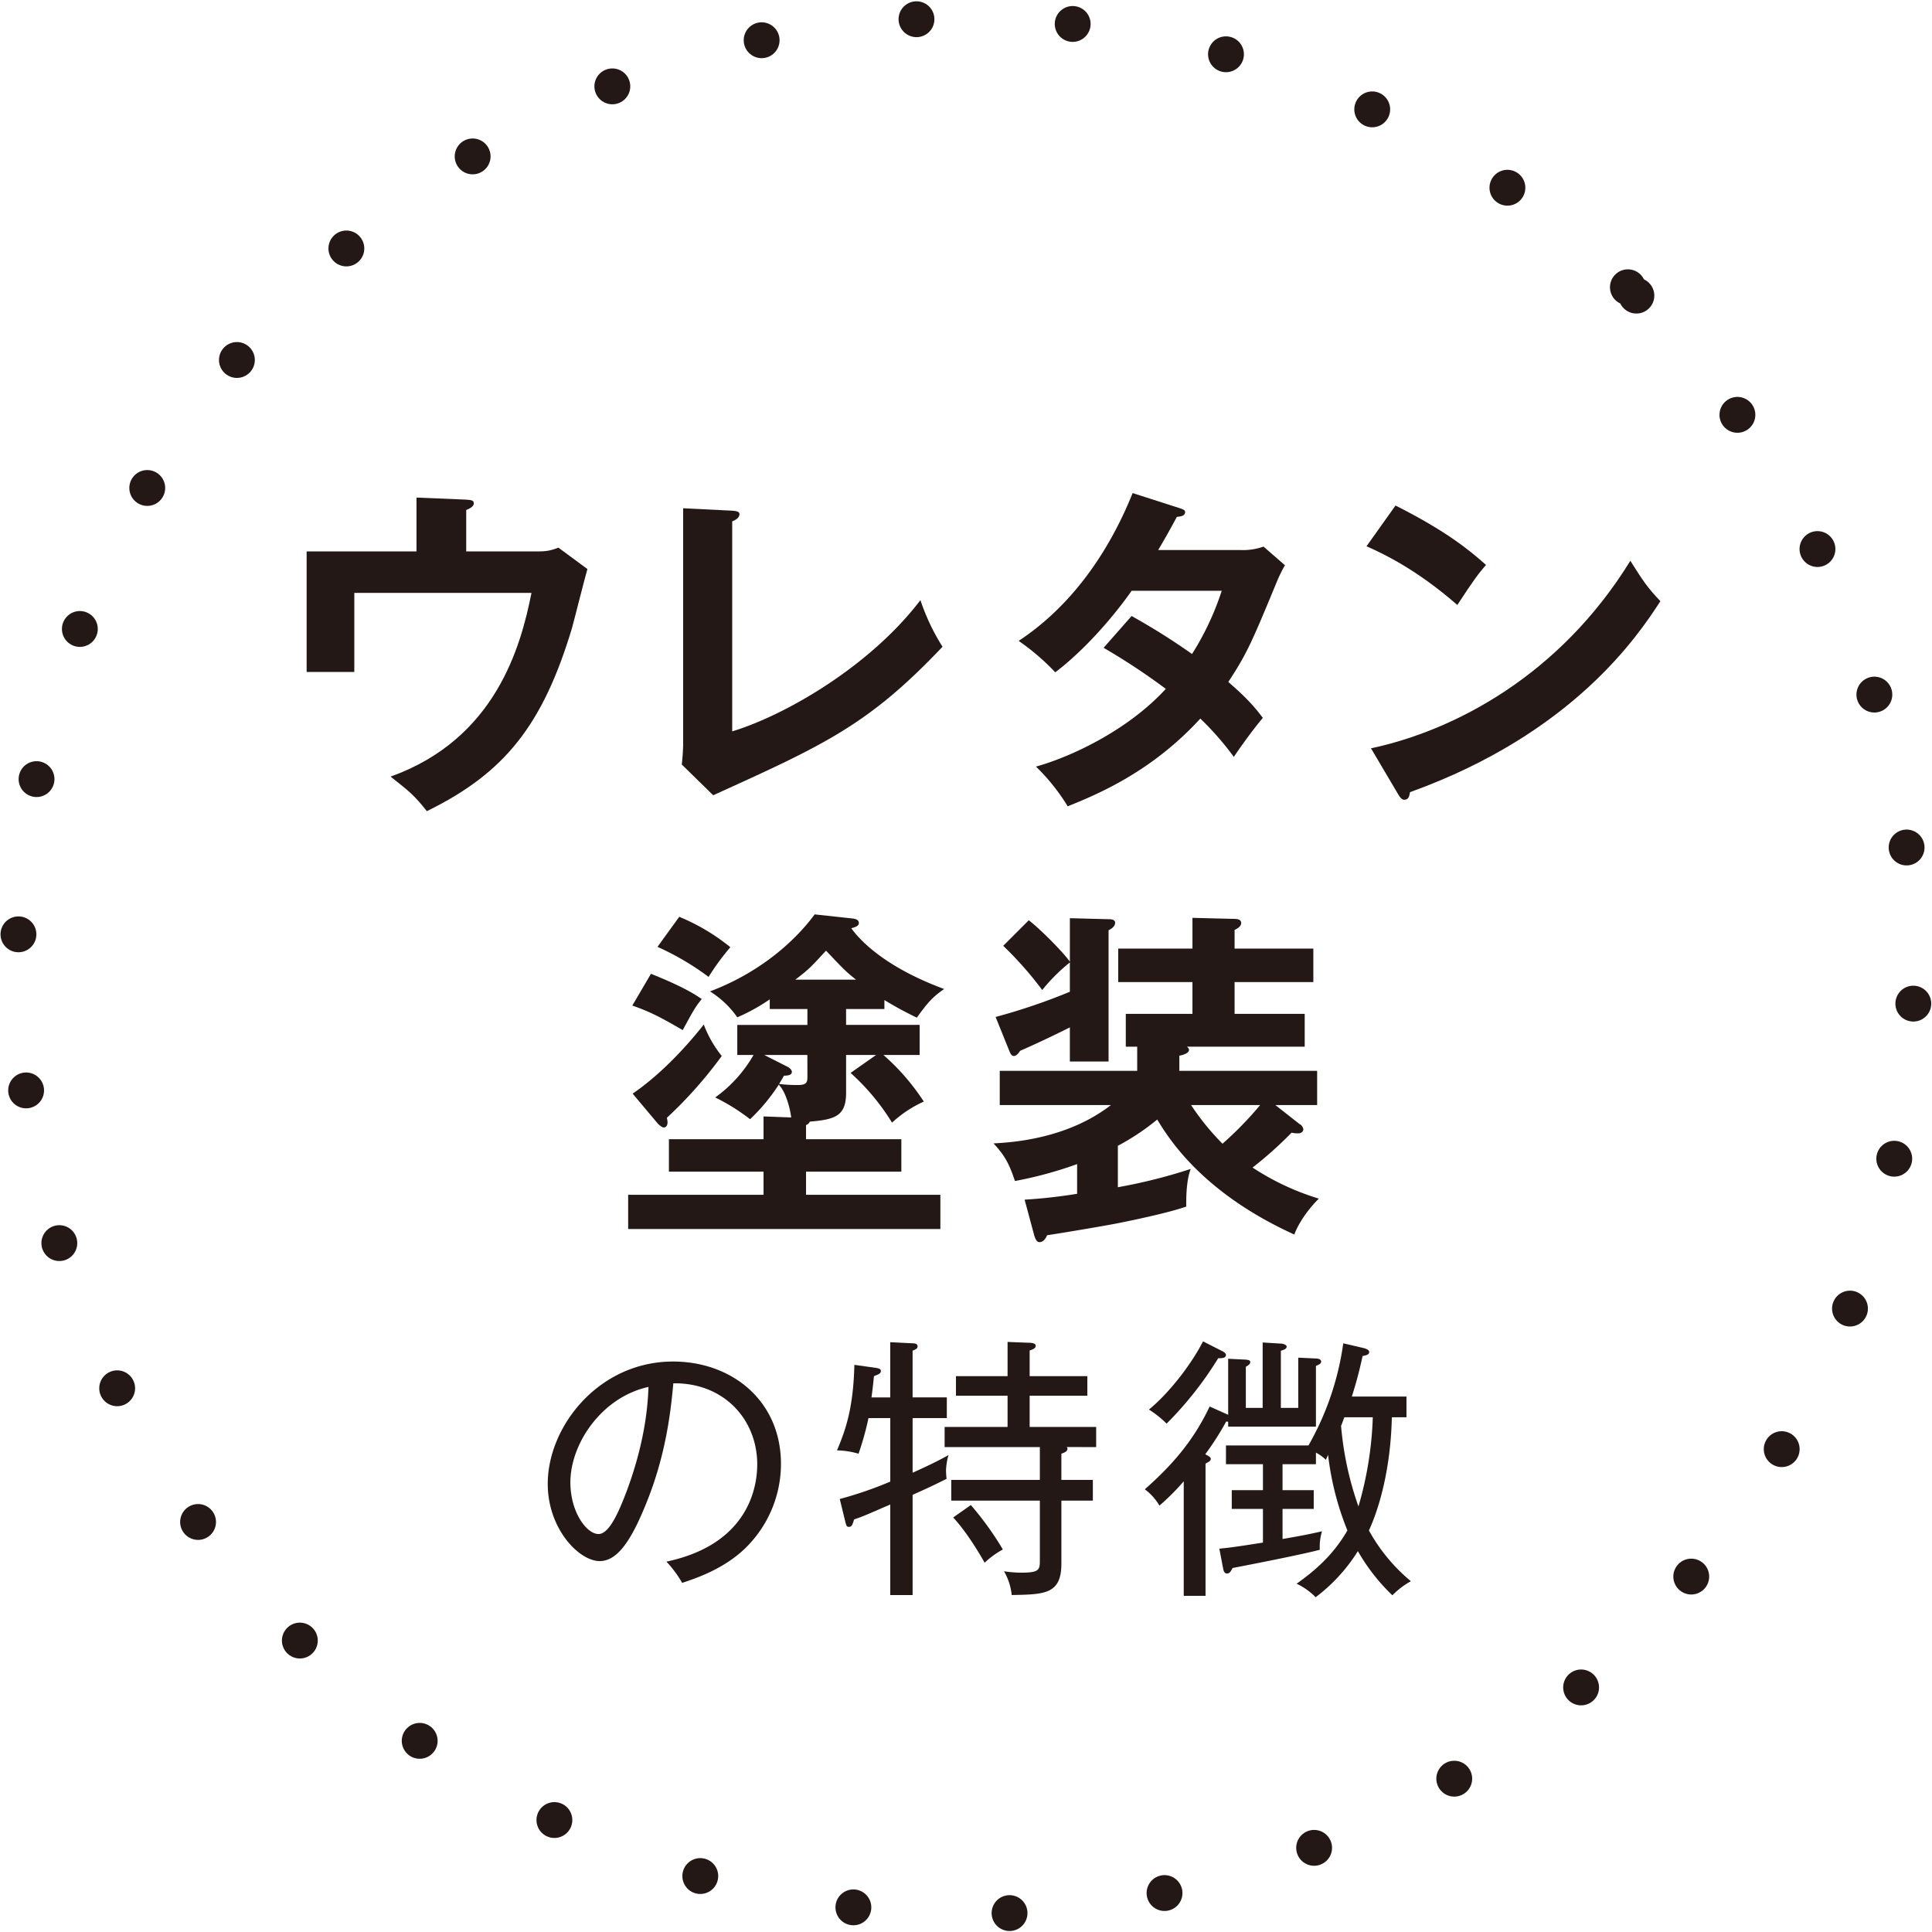 <?xml version="1.0" encoding="UTF-8"?>
<svg xmlns="http://www.w3.org/2000/svg" xmlns:xlink="http://www.w3.org/1999/xlink" id="グループ_17396" data-name="グループ 17396" width="592.761" height="592.762" viewBox="0 0 592.761 592.762">
  <defs>
    <clipPath id="clip-path">
      <rect id="長方形_6736" data-name="長方形 6736" width="592.761" height="592.761" fill="none"></rect>
    </clipPath>
  </defs>
  <g id="グループ_17395" data-name="グループ 17395" clip-path="url(#clip-path)">
    <path id="パス_181001" data-name="パス 181001" d="M163.592,169.19c3.391,0,4.769,0,7.736-1.167l8.9,6.569c-.847,2.862-4.026,15.577-4.768,18.227-8.9,29.456-20.45,44.292-44.5,56.054-3.92-4.98-5.509-6.147-11.125-10.6,32.212-11.549,39.947-39.841,43.232-56.37H108.706V206.17H94.082V169.19h33.7V152.659l15.259.635c1.8.106,2.33.319,2.33,1.166,0,1.061-1.589,1.7-2.33,2.015V169.19Z" fill="#231815"></path>
    <path id="パス_181002" data-name="パス 181002" d="M224.647,156.684c1.377.106,2.225.319,2.225,1.06,0,1.273-1.483,1.908-2.225,2.224v64.424c16.106-4.874,42.172-19.812,57.748-40.263a65.922,65.922,0,0,0,6.782,14.3c-22.675,23.948-36.238,30.1-70.359,45.562l-9.642-9.431a63.682,63.682,0,0,0,.425-6.356V155.942Z" fill="#231815"></path>
    <path id="パス_181003" data-name="パス 181003" d="M347.185,189a204.32,204.32,0,0,1,18.544,11.656,85.856,85.856,0,0,0,9.112-19.392H347.185c-1.8,2.65-11.337,15.791-23.416,25.009a70.82,70.82,0,0,0-11.233-9.643c16.107-10.6,27.657-27.127,34.968-45.35l14.2,4.554c1.271.425,1.906.638,1.906,1.273,0,1.376-1.906,1.376-2.543,1.482-1.694,3.179-3.285,6.041-5.722,10.172h25.219a18.85,18.85,0,0,0,7.1-1.06l6.568,5.725a43.552,43.552,0,0,0-2.224,4.447c-7.734,18.649-9.219,22.36-15.153,31.365,6.676,5.724,8.9,8.8,10.6,11.02-3.073,3.6-7.523,9.856-8.9,11.974a89.717,89.717,0,0,0-10.278-11.761c-14.94,16.319-31.47,23.206-40.689,26.913a61.786,61.786,0,0,0-9.748-12.184c10.384-2.862,27.974-10.913,39.841-23.841A197.768,197.768,0,0,0,338.6,198.752Z" fill="#231815"></path>
    <path id="パス_181004" data-name="パス 181004" d="M428.159,155.1c15.577,7.842,22.783,13.776,27.763,18.227-2.226,2.543-3.814,4.661-8.795,12.29-12.5-10.914-22.782-15.787-27.868-18.011Zm-7.522,74.49c25.43-5.4,57.854-22.249,79.575-57.536,3.815,6.04,5.087,8.055,9.22,12.4-6.887,10.594-26.808,40.583-76.821,58.593-.213,1.061-.318,2.334-1.8,2.334-.741,0-1.378-.848-1.907-1.8Z" fill="#231815"></path>
    <path id="パス_181005" data-name="パス 181005" d="M247.721,309.58H236.17v-2.965a57.818,57.818,0,0,1-9.96,5.508,28.833,28.833,0,0,0-8.371-7.945c18.968-7.208,28.928-19.287,32.107-23.633l11.762,1.274c.848.107,1.8.422,1.8,1.376s-1.166,1.273-2.331,1.592c3.5,4.874,11.867,12.5,28.5,18.65-3.179,2.223-4.769,3.706-8.371,8.792a110.919,110.919,0,0,1-9.96-5.4v2.753H259.588v4.873h22.57v9.221H271.033a67.982,67.982,0,0,1,12.4,14.3,36.286,36.286,0,0,0-9.748,6.463,69.122,69.122,0,0,0-12.715-15.258l7.841-5.509h-9.219v11.549c0,6.994-3.073,8.264-11.126,8.9a1.947,1.947,0,0,1-1.165,1.057v4.345h29.245v9.96H247.3v7.1h41.218v10.492H192.727V366.587h41.537v-7.1H205.23v-9.96h29.034v-6.994l8.477.319c-.212-2.118-1.484-7.736-3.815-10.066a56.684,56.684,0,0,1-8.795,10.6,61.573,61.573,0,0,0-10.7-6.675,41.1,41.1,0,0,0,11.762-13.032H226.21v-9.221h21.511Zm-48-10.807c9.536,3.812,13.246,6.146,15.576,7.735-2.012,2.543-2.437,3.285-5.827,9.537-6.252-3.6-9.642-5.512-15.471-7.522ZM194.1,335.542c2.649-1.8,11.444-8.055,21.829-21.192a35.333,35.333,0,0,0,5.509,9.64A131.488,131.488,0,0,1,204.6,342.959a7.349,7.349,0,0,1,.212,1.375c0,1.061-.531,1.59-1.165,1.59-.531,0-1.378-.742-1.8-1.164Zm14.3-54.252a62.455,62.455,0,0,1,15.682,9.325,74.057,74.057,0,0,0-6.676,9.111,82.66,82.66,0,0,0-15.682-9.218Zm39.312,42.384H234.475l7.1,3.6c.848.426,1.378,1.061,1.378,1.593,0,.844-.848,1.163-2.436,1.163-.425.848-.743,1.274-1.485,2.543a45.11,45.11,0,0,0,5.828.32c2.756,0,2.862-.954,2.862-2.65Zm14.94-23.1c-2.967-2.33-3.6-2.969-9.219-8.9-4.874,5.3-5.4,5.828-9.43,8.9Z" fill="#231815"></path>
    <path id="パス_181006" data-name="パス 181006" d="M342.974,364.257a164.238,164.238,0,0,0,22.358-5.618c-1.484,3.816-1.378,9.644-1.378,11.552-4.768,1.695-14.516,3.813-20.343,4.98-3.5.741-18.65,3.284-22.359,3.813-.529,1.379-1.377,2.121-2.331,2.121s-1.378-1.377-1.589-2.015l-2.967-11.02a160.054,160.054,0,0,0,16.106-1.8v-9.112a122.008,122.008,0,0,1-19.073,5.193c-1.908-5.721-3.285-7.948-6.57-11.548,6.464-.32,22.887-1.59,36.027-11.762H306.736V328.548h42.171v-7.417h-3.5V311.062h20.45v-9.746H343.08V291.037h22.781v-9.431l12.822.32c.847,0,2.119.106,2.119,1.269,0,1.061-1.165,1.7-2.013,2.121v5.721h24.159v10.279H378.789v9.746H400.3v10.069H364.166c.213.21.636.529.636.955,0,1.163-2.226,1.7-2.966,1.8v4.664h42.277v10.491H391.292l7.418,5.828a2.137,2.137,0,0,1,1.165,1.588c0,.742-.636,1.27-1.589,1.27a8.584,8.584,0,0,1-2.014-.209,116.536,116.536,0,0,1-11.973,10.7,78.3,78.3,0,0,0,20.345,9.537c-2.543,2.437-6.147,7.1-7.524,11.02-28.185-12.822-38.465-29.354-42.066-35.287a72.5,72.5,0,0,1-12.08,8.055Zm-37.509-52.241a184.177,184.177,0,0,0,22.78-7.735v-9.006a55.352,55.352,0,0,0-8.477,8.477A108.894,108.894,0,0,0,307.8,290.189l7.842-7.841c3.6,2.755,10.7,9.962,12.608,12.714V281.713l12.185.319c.425,0,1.7.106,1.7,1.06,0,1.164-1.165,1.9-2.013,2.33v40.264H328.245V315.2c-1.8.95-9.854,4.873-15.258,7.2-.741,1.167-1.378,1.589-1.907,1.589-.742,0-1.06-.741-1.377-1.482Zm59.972,27.023a76.834,76.834,0,0,0,9.643,11.868,106.517,106.517,0,0,0,11.549-11.868Z" fill="#231815"></path>
    <path id="パス_181007" data-name="パス 181007" d="M229.533,474.13c-6.774,7.115-16.173,10.161-20.238,11.517a34.424,34.424,0,0,0-4.827-6.52c25.236-5.338,27.86-22.951,27.86-29.807,0-14.06-10.5-25.15-25.743-24.9-1.1,12.45-3.218,24.98-9.23,39.04-4.657,11.009-8.722,15.5-13.379,15.5-6.267,0-15.92-9.825-15.92-23.71,0-17.614,15.666-37.515,38.444-37.515,18.123,0,33.11,12.109,33.11,31.417a36.156,36.156,0,0,1-10.077,24.981M175,454.821c0,9.147,5,15.837,8.639,15.837,3.556,0,6.689-8.044,8.721-13.379,5.928-16.007,6.436-27.438,6.605-31.755-14.31,3.132-23.965,17.358-23.965,29.3" fill="#231815"></path>
    <path id="パス_181008" data-name="パス 181008" d="M290.249,451.1a25.525,25.525,0,0,0,.17,2.624c-4.234,2.117-6.267,3.051-10.417,4.912v30.74h-6.858V461.6c-7.452,3.221-8.3,3.643-11.094,4.575-.507,1.607-.677,2.285-1.609,2.285-.676,0-.761-.337-1.1-1.607l-1.693-6.945a117.284,117.284,0,0,0,15.5-5.334V435.094h-6.69a89.822,89.822,0,0,1-3.049,10.924A24.291,24.291,0,0,0,256.8,445c2.625-6.266,5-12.786,5.334-26.249l6.6.929c1.1.17,1.524.426,1.524.933,0,.762-.423.932-2.117,1.61-.254,2.624-.423,4.065-.761,6.519h5.758V411.8l6.858.341c.763,0,1.526.166,1.526.929,0,.677-.424.847-1.526,1.355v14.311h10.5v6.353H280v16.765c4.828-2.2,7.2-3.3,11.009-5.419a19.842,19.842,0,0,0-.762,4.657m37.005-7.115a.608.608,0,0,1,.255.51c0,.844-.932,1.185-1.864,1.526v8.044H335.3v6.348h-9.654v19.309c0,9.4-5.081,9.484-15.242,9.654a18.047,18.047,0,0,0-2.371-7.285,35.269,35.269,0,0,0,5.335.426c5.673,0,5.673-.933,5.673-4.065V460.41H291.858v-6.348H319.04v-10.08H289.825V437.8h19.308v-9.569H293.3v-6.012h15.836v-10.5l6.605.256c.592,0,2.033.085,2.033.929s-1.1,1.188-1.864,1.439v7.878h17.7v6.012h-17.7V437.8h20.408v6.179ZM302.1,479.464c-1.185-2.117-5.25-9.144-9.653-13.886l5.42-3.812a95.06,95.06,0,0,1,9.822,13.633,26,26,0,0,0-5.589,4.065" fill="#231815"></path>
    <path id="パス_181009" data-name="パス 181009" d="M403.746,419.087v18.631H376.818v-1.525a1.65,1.65,0,0,1-.593-.085,85.5,85.5,0,0,1-6.435,10.076c1.015.508,1.693.934,1.693,1.356,0,.677-.423.847-1.609,1.524v40.562h-6.69V454.484a70.066,70.066,0,0,1-7.452,7.452,17.033,17.033,0,0,0-4.487-5c9.4-8.3,15.241-15.666,19.9-25.4l5.673,2.539V416.884l5.166.256c1.016.085,1.608.17,1.608.762s-.592,1.018-1.355,1.44v12.616H387.4V411.89l5.5.337c.677,0,1.863.341,1.863.933,0,.762-1.017,1.015-1.779,1.27v17.528h5.335v-15.41l5.42.255c.847,0,1.609.337,1.609.929s-.424.847-1.609,1.355m-29.977-2.369a108.969,108.969,0,0,1-15.834,20.067,31.559,31.559,0,0,0-5.42-4.316c5.842-4.746,12.786-13.468,16.6-20.919l5.673,2.88c.592.255,1.355.762,1.355,1.27,0,1.018-1.27,1.018-2.371,1.018M427.2,489.456a59.4,59.4,0,0,1-10.585-13.55,52.59,52.59,0,0,1-12.956,14.142,20.351,20.351,0,0,0-5.843-4.147c5.505-3.9,11.263-8.806,15.581-16.343a88.77,88.77,0,0,1-5.927-23.2c-.169.422-.424.933-.678,1.525a13.389,13.389,0,0,0-3.048-2.2v3.558H393.5v7.959h9.569v5.756H393.5v9.232c5.334-.933,7.7-1.355,12.109-2.372a16.545,16.545,0,0,0-.678,5.674c-6.435,1.7-25.4,5.335-26.759,5.591-.507.929-.846,1.691-1.693,1.691-.931,0-1.1-1.014-1.186-1.44l-1.185-6.182c3.557-.337,5.758-.674,13.38-1.862V462.95h-9.569v-5.756h9.569v-7.959H376.14v-5.76h25.319a87.435,87.435,0,0,0,10.67-31.329l6.182,1.437c.761.17,1.777.592,1.777,1.187,0,.844-.761,1.015-2.032,1.27a125.82,125.82,0,0,1-3.3,12.446h16.767v6.352h-4.488c-.339,15.245-3.642,27.353-7.029,34.72a53.852,53.852,0,0,0,12.872,15.581,24.235,24.235,0,0,0-5.674,4.317m-14.734-54.618c-.593,1.525-.677,1.862-1.016,2.624a98.958,98.958,0,0,0,5.334,24.729,109.017,109.017,0,0,0,4.4-27.353Z" fill="#231815"></path>
    <circle id="楕円形_400" data-name="楕円形 400" cx="290.88" cy="290.88" r="290.88" transform="translate(-114.987 296.381) rotate(-45)" fill="none" stroke="#231815" stroke-linecap="round" stroke-linejoin="round" stroke-width="11" stroke-dasharray="0 48"></circle>
  </g>
</svg>
